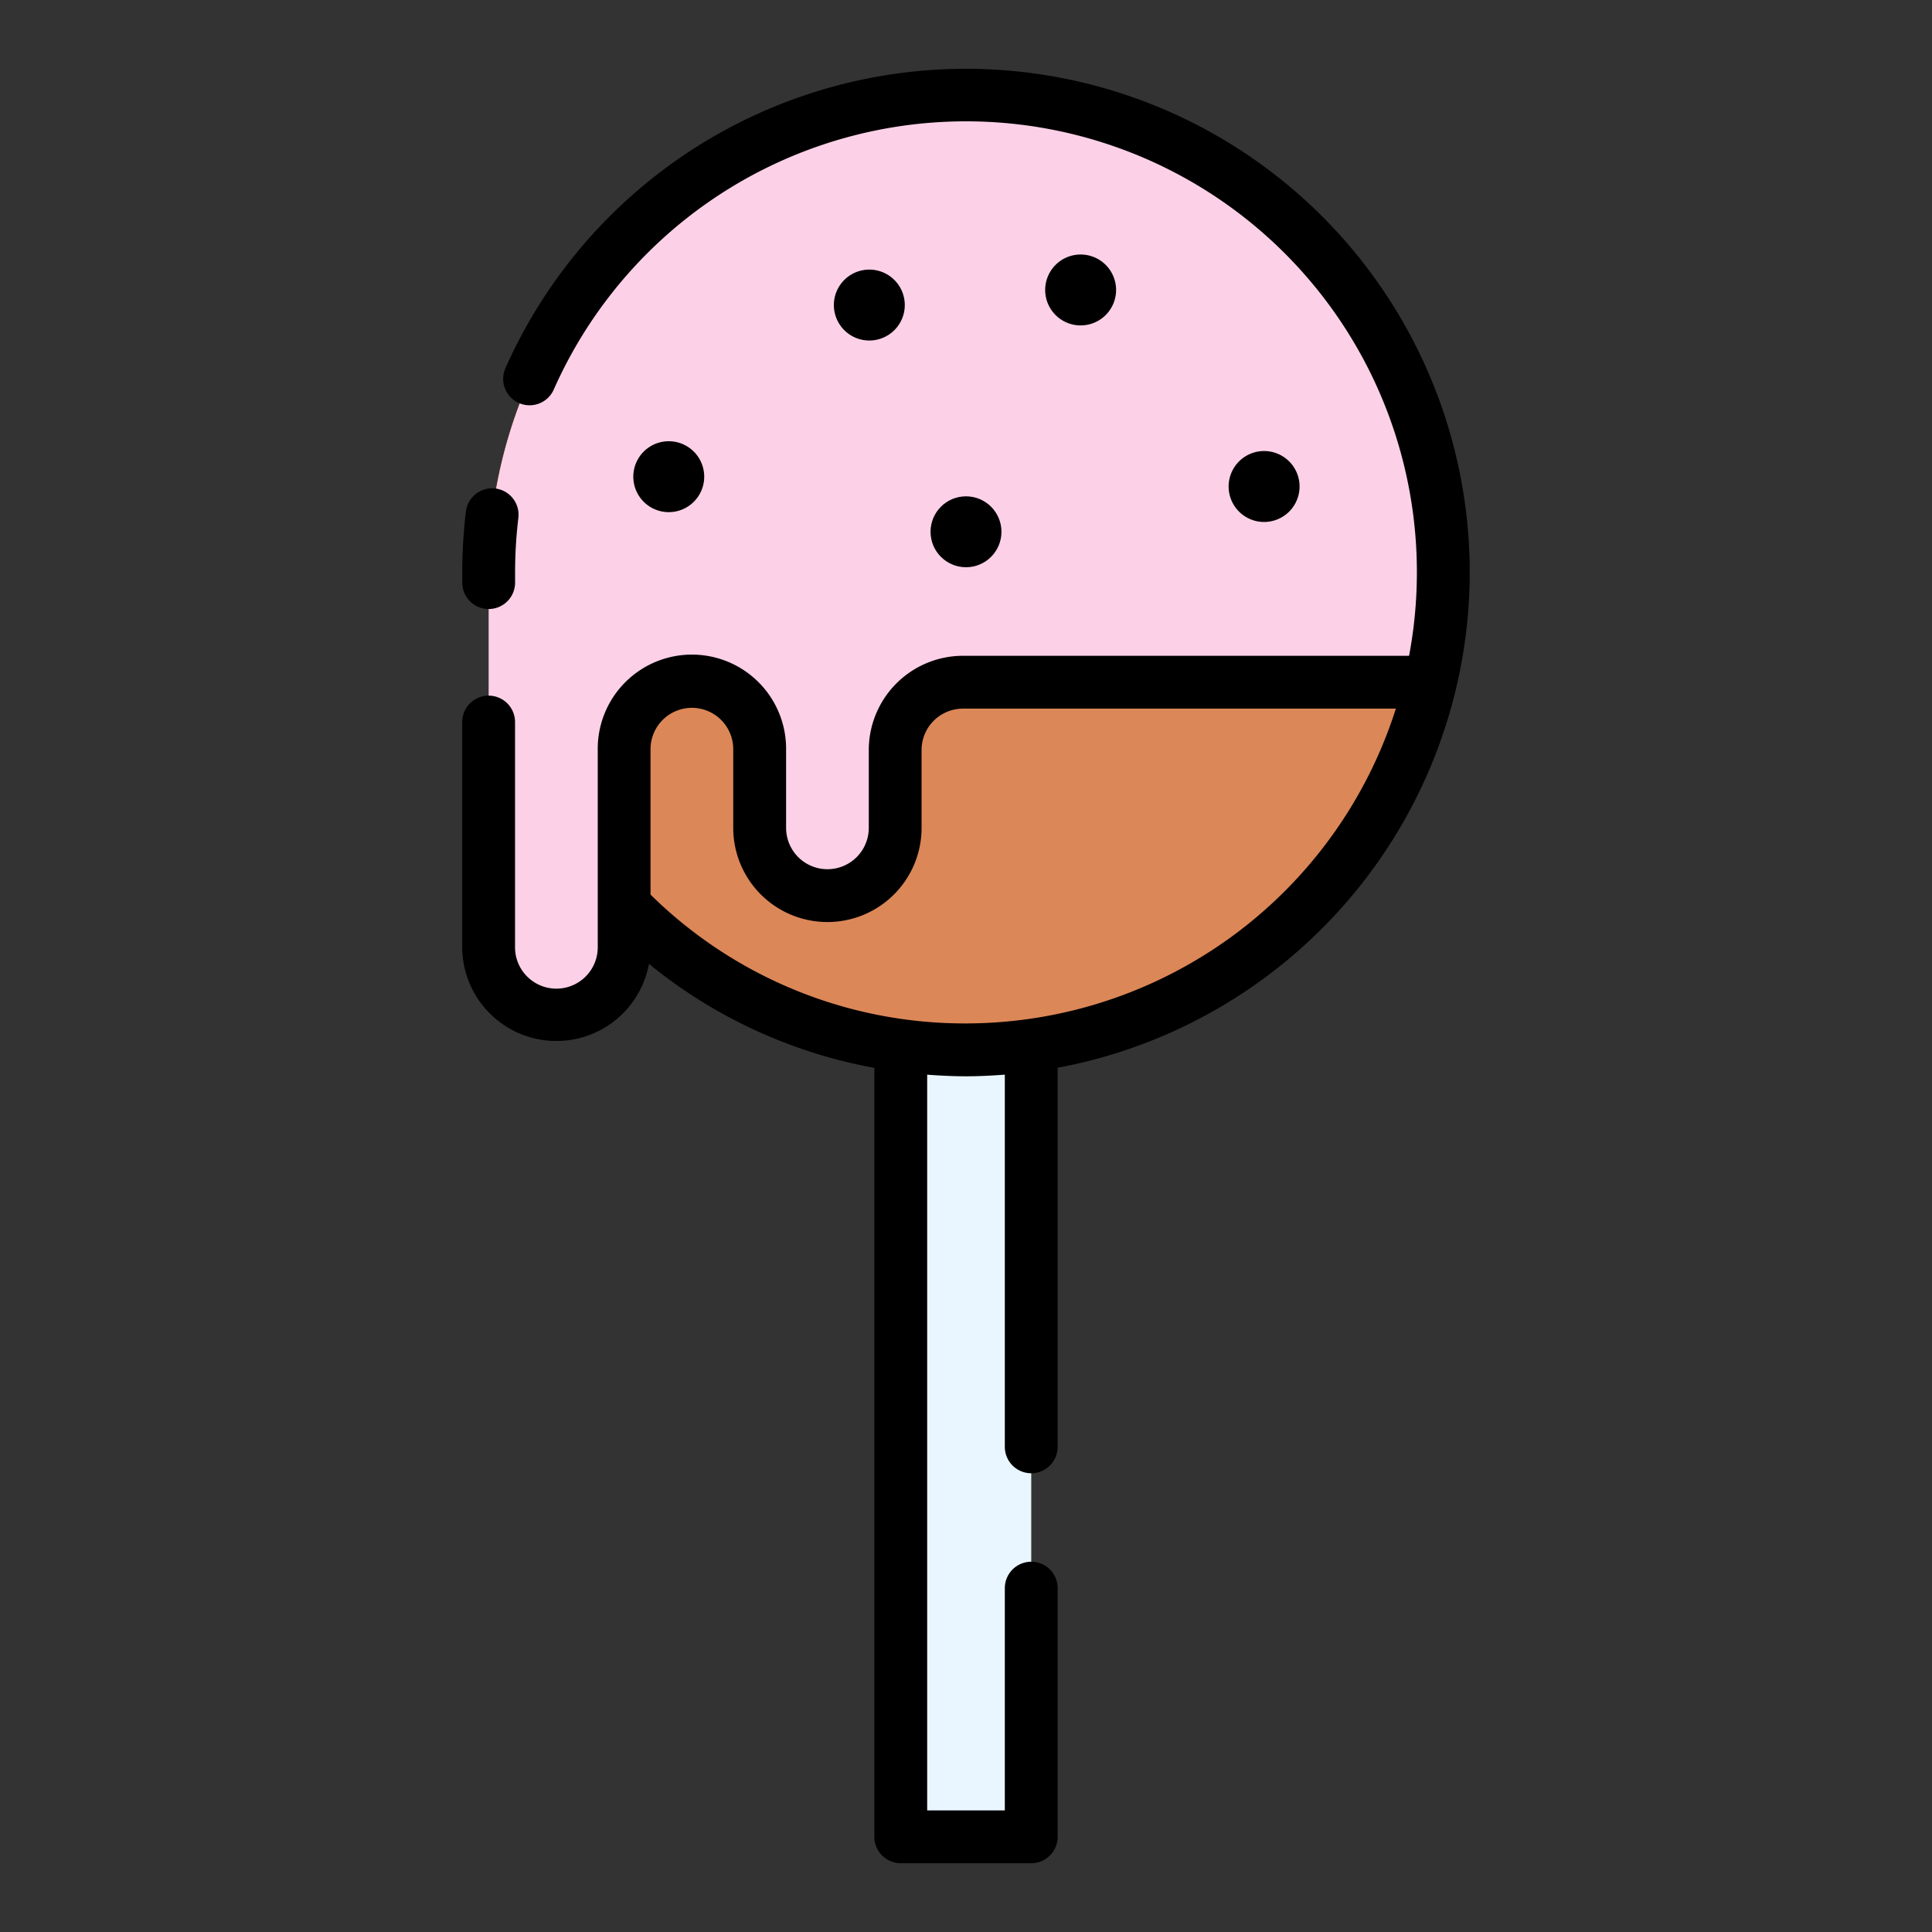 <?xml version="1.0" encoding="UTF-8"?>
<svg xmlns="http://www.w3.org/2000/svg" width="128" height="128" viewBox="0 0 128 128">
  <rect x="0" y="0" width="128" height="128" fill="#333333" stroke="none"/>
  <title>CAKE POP</title>
  <g>
    <path d="M68.256,69.261a30.952,30.952,0,0,1-8.512,0h-.067v52.432h8.646V69.261Z" fill="#eaf6ff"></path>
    <circle cx="64" cy="37.931" r="31.624" fill="#dc8758"></circle>
    <path d="M63.8,45.2a4.489,4.489,0,0,0-4.489,4.49v5.16a4.489,4.489,0,0,1-4.49,4.489h0a4.489,4.489,0,0,1-4.489-4.489v-5.16a4.489,4.489,0,0,0-4.489-4.49h0a4.49,4.49,0,0,0-4.49,4.49v13.02a4.489,4.489,0,0,1-4.489,4.49h0a4.49,4.49,0,0,1-4.49-4.49V37.931A31.624,31.624,0,1,1,94.785,45.2Z" fill="#fcd1e8"></path>
    <g>
      <path d="M73.944,19.211A2.349,2.349,0,1,0,71.6,21.56,2.35,2.35,0,0,0,73.944,19.211Z"></path>
      <path d="M59.944,20.211A2.349,2.349,0,1,0,57.6,22.56,2.35,2.35,0,0,0,59.944,20.211Z"></path>
      <circle cx="64" cy="35.232" r="2.349"></circle>
      <path d="M86.1,32.232a2.35,2.35,0,1,0-2.35,2.35A2.35,2.35,0,0,0,86.1,32.232Z"></path>
      <path d="M46.656,31.582a2.349,2.349,0,1,0-2.349,2.349A2.349,2.349,0,0,0,46.656,31.582Z"></path>
      <path d="M97.374,37.931A33.38,33.38,0,0,0,33.487,24.39a1.75,1.75,0,1,0,3.2,1.421A29.873,29.873,0,0,1,93.355,43.448H63.8a6.248,6.248,0,0,0-6.241,6.24v5.16a2.739,2.739,0,0,1-5.478,0v-5.16a6.24,6.24,0,1,0-12.479,0v13.02a2.74,2.74,0,1,1-5.479,0V47.838a1.75,1.75,0,1,0-3.5,0v14.87A6.237,6.237,0,0,0,42.994,63.86a32.961,32.961,0,0,0,14.934,6.889v50.944a1.75,1.75,0,0,0,1.75,1.75h8.644a1.75,1.75,0,0,0,1.75-1.75V105.219a1.75,1.75,0,0,0-3.5,0v14.724H61.428V71.2c.852.064,1.708.107,2.572.107s1.722-.044,2.572-.109V95.857a1.75,1.75,0,0,0,3.5,0V70.741A33.423,33.423,0,0,0,97.374,37.931ZM64,67.805a29.629,29.629,0,0,1-20.9-8.536V49.688a2.74,2.74,0,1,1,5.479,0v5.16a6.239,6.239,0,0,0,12.478,0v-5.16a2.744,2.744,0,0,1,2.741-2.74H92.48A29.925,29.925,0,0,1,64,67.805Z"></path>
      <path d="M32.376,40.35a1.75,1.75,0,0,0,1.75-1.75v-.669a30.348,30.348,0,0,1,.217-3.62,1.75,1.75,0,1,0-3.475-.419,33.787,33.787,0,0,0-.242,4.039V38.6A1.75,1.75,0,0,0,32.376,40.35Z"></path>
    </g>
  </g>
</svg>
